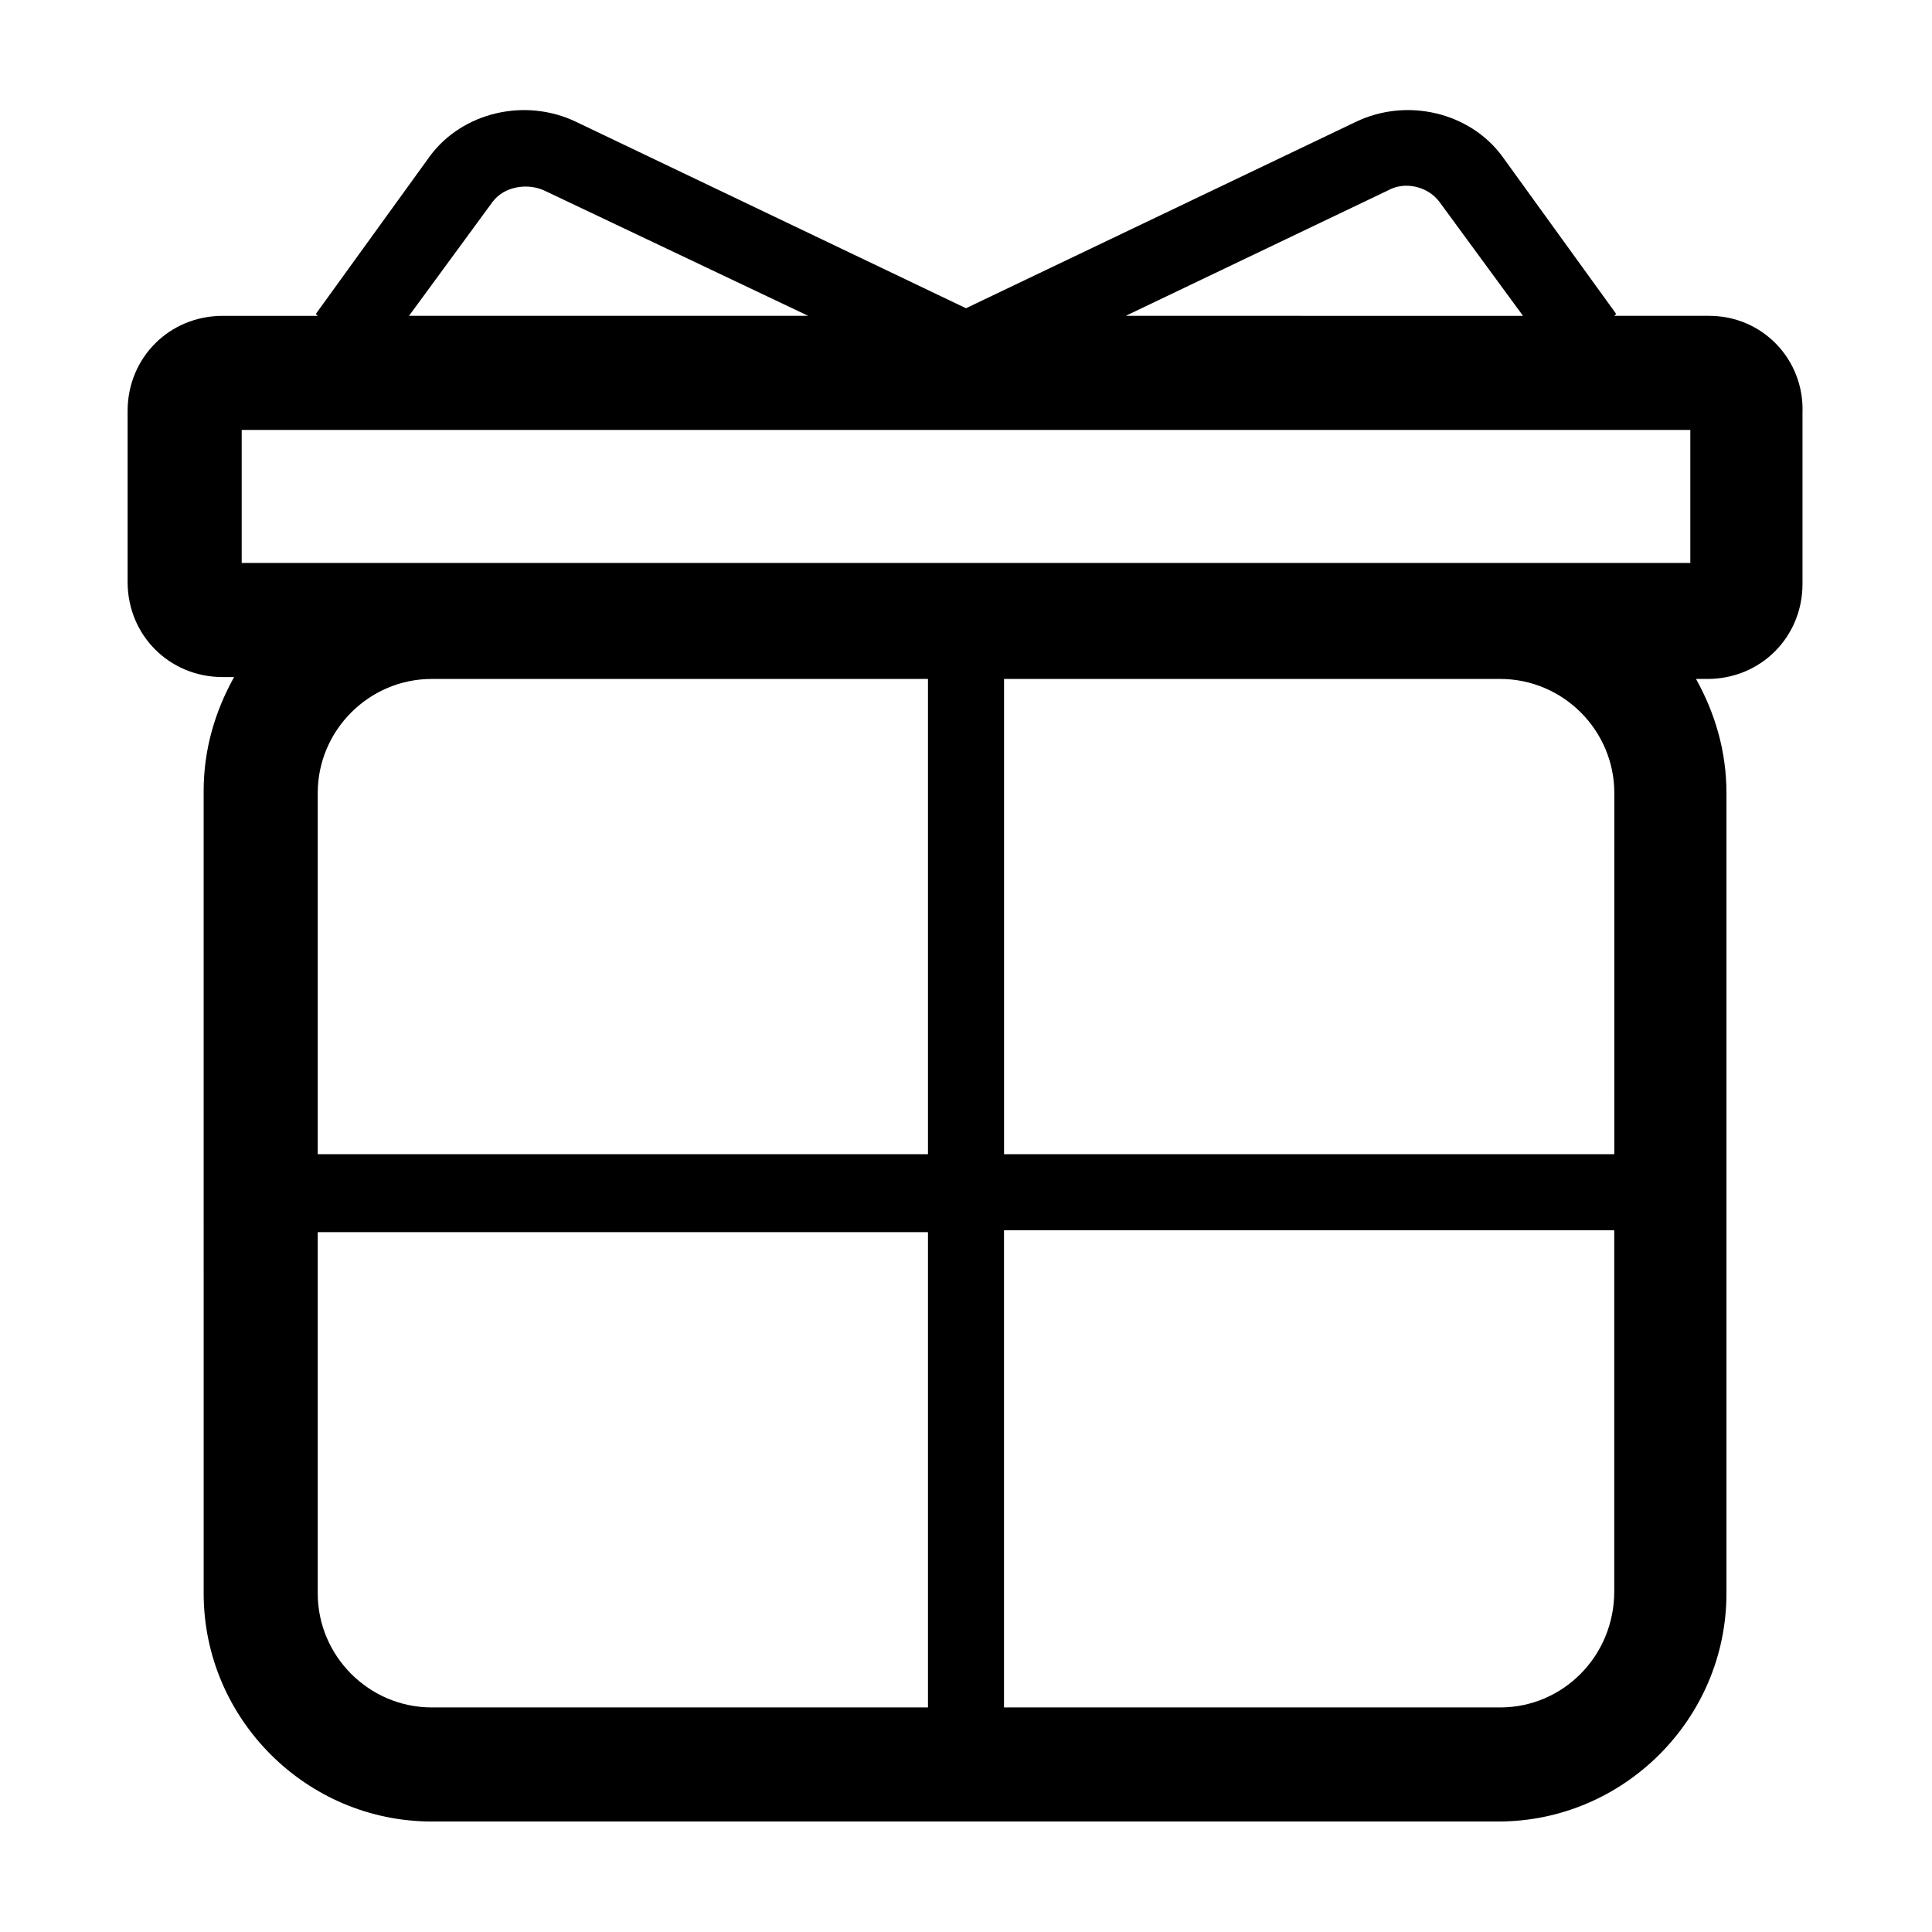 <?xml version="1.0" encoding="UTF-8"?>
<!-- Uploaded to: SVG Repo, www.svgrepo.com, Generator: SVG Repo Mixer Tools -->
<svg fill="#000000" width="800px" height="800px" version="1.1" viewBox="144 144 512 512" xmlns="http://www.w3.org/2000/svg">
 <path d="m596.99 227.7h-25.191l0.504-0.504-30.23-41.816c-8.566-11.586-25.191-15.617-38.793-9.07l-103.28 49.375-103.28-49.371c-13.602-6.551-30.23-2.519-38.793 9.07l-30.23 41.816 0.504 0.504h-25.191c-14.105 0-25.191 11.082-25.191 25.191v45.344c0 14.105 11.082 25.191 25.191 25.191h3.023c-5.039 9.07-8.062 19.145-8.062 30.23l0.004 212.6c0 33.25 27.207 60.457 60.457 60.457h282.64c33.25 0 60.457-27.207 60.457-60.457v-212.1c0-11.082-3.023-21.16-8.062-30.23h3.023c14.105 0 25.191-11.082 25.191-25.191v-45.344c0.504-14.102-10.582-25.691-24.688-25.691zm-85.145-33.25c4.535-2.519 10.578-1.008 13.602 3.023l22.168 30.23-105.29-0.004zm-237.29 3.023c3.023-4.031 9.07-5.039 13.602-3.023l70.031 33.25h-105.8zm-66.504 60.457h383.9v35.266h-383.9zm363.75 191.95h-161.72v-125.95h131.5c16.625 0 30.23 13.602 30.23 30.23zm-181.88 0h-161.72v-95.723c0-16.625 13.602-30.23 30.23-30.23h131.49zm-161.72 116.38v-95.723h161.72v125.95h-131.49c-16.629 0-30.23-13.602-30.23-30.23zm313.37 30.23h-131.5v-126.46h161.72v95.723c0 17.133-13.602 30.734-30.227 30.734z"/>
</svg>